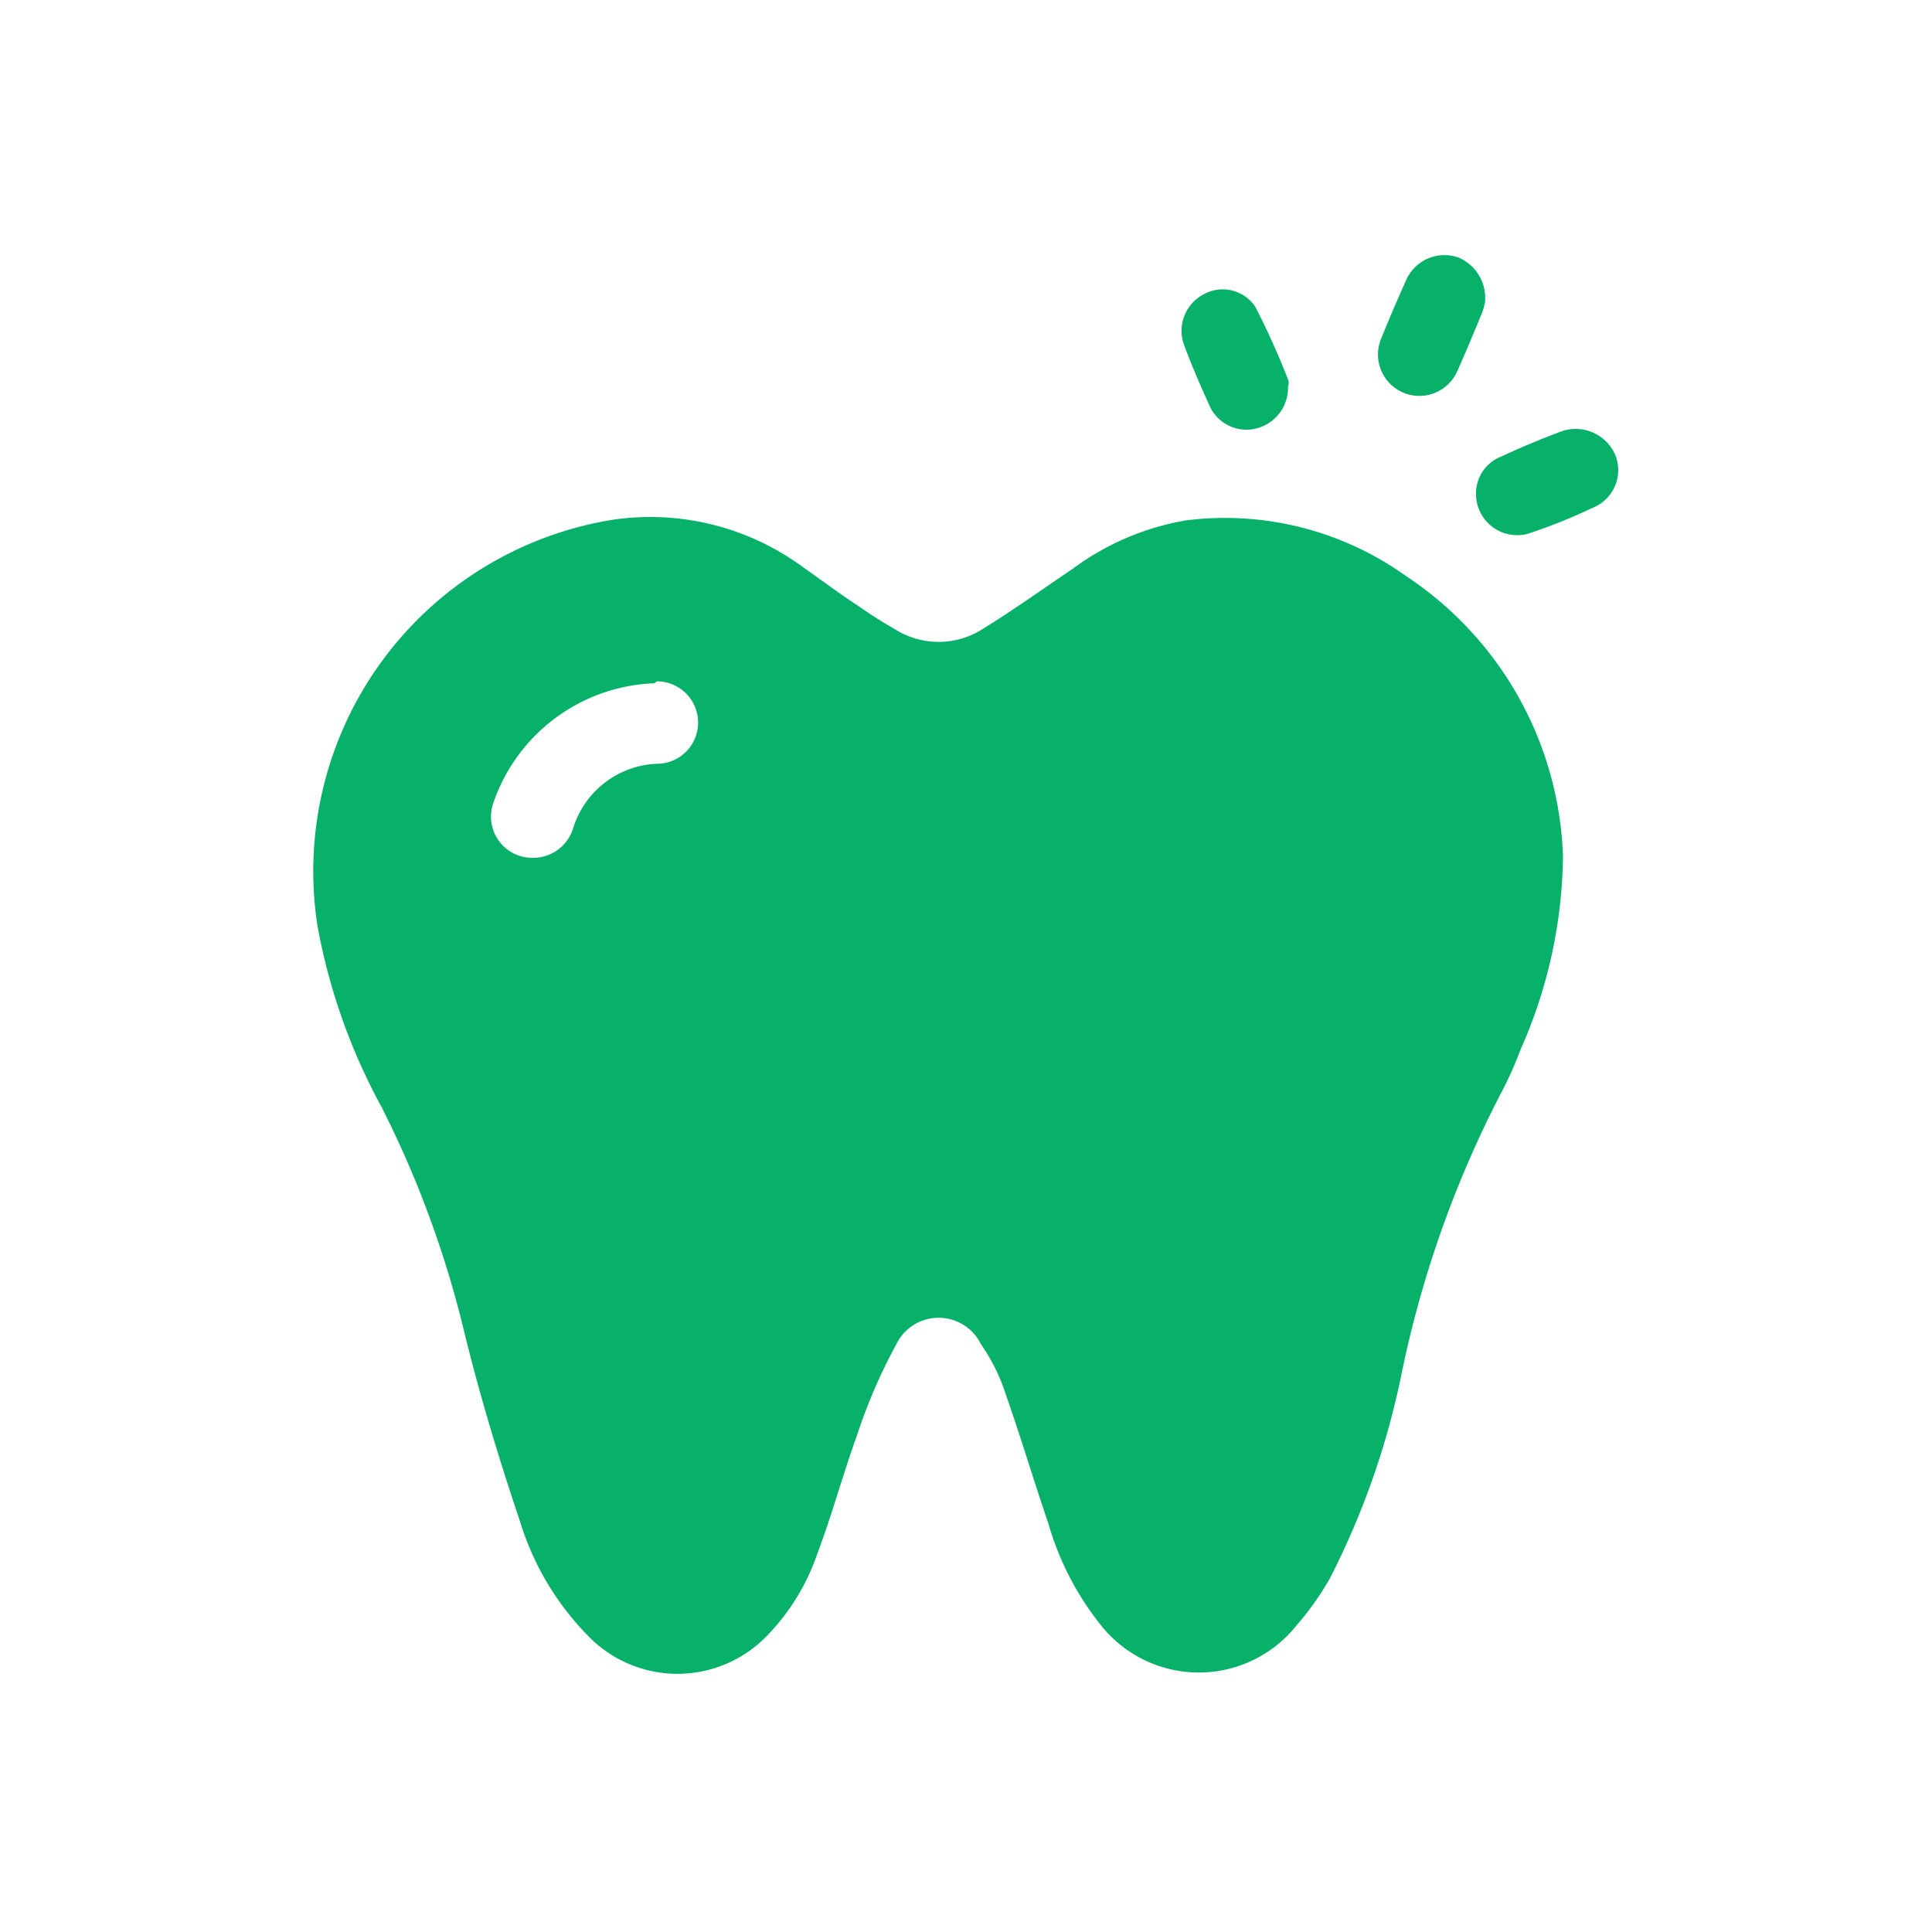 <svg id="Layer_1" data-name="Layer 1" xmlns="http://www.w3.org/2000/svg" width="30" height="30" viewBox="0 0 30 30"><defs><style>.cls-1{fill:#07b16a;}</style></defs><path class="cls-1" d="M24.27,13.3a7.57,7.57,0,0,1-.66,3,5.71,5.71,0,0,1-.3.67,16.8,16.8,0,0,0-1.54,4.33,12.37,12.37,0,0,1-1.12,3.21,4.47,4.47,0,0,1-.51.72,1.94,1.94,0,0,1-3.05,0,4.52,4.52,0,0,1-.81-1.57c-.23-.67-.43-1.35-.66-2a2.91,2.91,0,0,0-.39-.79.73.73,0,0,0-1.31,0,8.45,8.45,0,0,0-.61,1.41c-.22.61-.39,1.24-.62,1.85a3.41,3.41,0,0,1-.78,1.27,1.93,1.93,0,0,1-2.78,0,4.35,4.35,0,0,1-1.06-1.79c-.32-.95-.61-1.91-.85-2.88A16,16,0,0,0,5.93,17.2a9.38,9.38,0,0,1-1-2.82A5.53,5.53,0,0,1,9.52,8.07a4,4,0,0,1,2.94.73c.3.21.59.43.9.63a5.69,5.69,0,0,0,.52.33,1.27,1.27,0,0,0,1.39,0c.47-.29.93-.62,1.39-.93a4.11,4.11,0,0,1,1.76-.75,4.83,4.83,0,0,1,3.42.87A5.43,5.43,0,0,1,24.27,13.3ZM10.16,10.61A2.75,2.75,0,0,0,7.65,12.5a.64.64,0,0,0,.6.82.65.65,0,0,0,.65-.46,1.42,1.42,0,0,1,1.3-1,.64.64,0,1,0,0-1.28Z"/><path class="cls-1" d="M22.92,7.64a.61.61,0,0,1,.39-.55q.45-.21.93-.39a.67.67,0,0,1,.84.36.63.63,0,0,1-.36.83,8.53,8.53,0,0,1-1,.4A.64.64,0,0,1,22.92,7.64Z"/><path class="cls-1" d="M20,6a.65.65,0,0,1-.48.65.63.63,0,0,1-.72-.31c-.15-.33-.3-.67-.42-1a.64.64,0,0,1,.31-.77.61.61,0,0,1,.8.19A11.92,11.92,0,0,1,20,5.89.15.15,0,0,1,20,6Z"/><path class="cls-1" d="M23.06,4.68a.87.87,0,0,1-.06.21c-.12.29-.24.58-.37.87a.64.64,0,1,1-1.18-.51c.12-.3.25-.6.38-.89A.65.65,0,0,1,22.65,4,.68.68,0,0,1,23.06,4.68Z"/></svg>